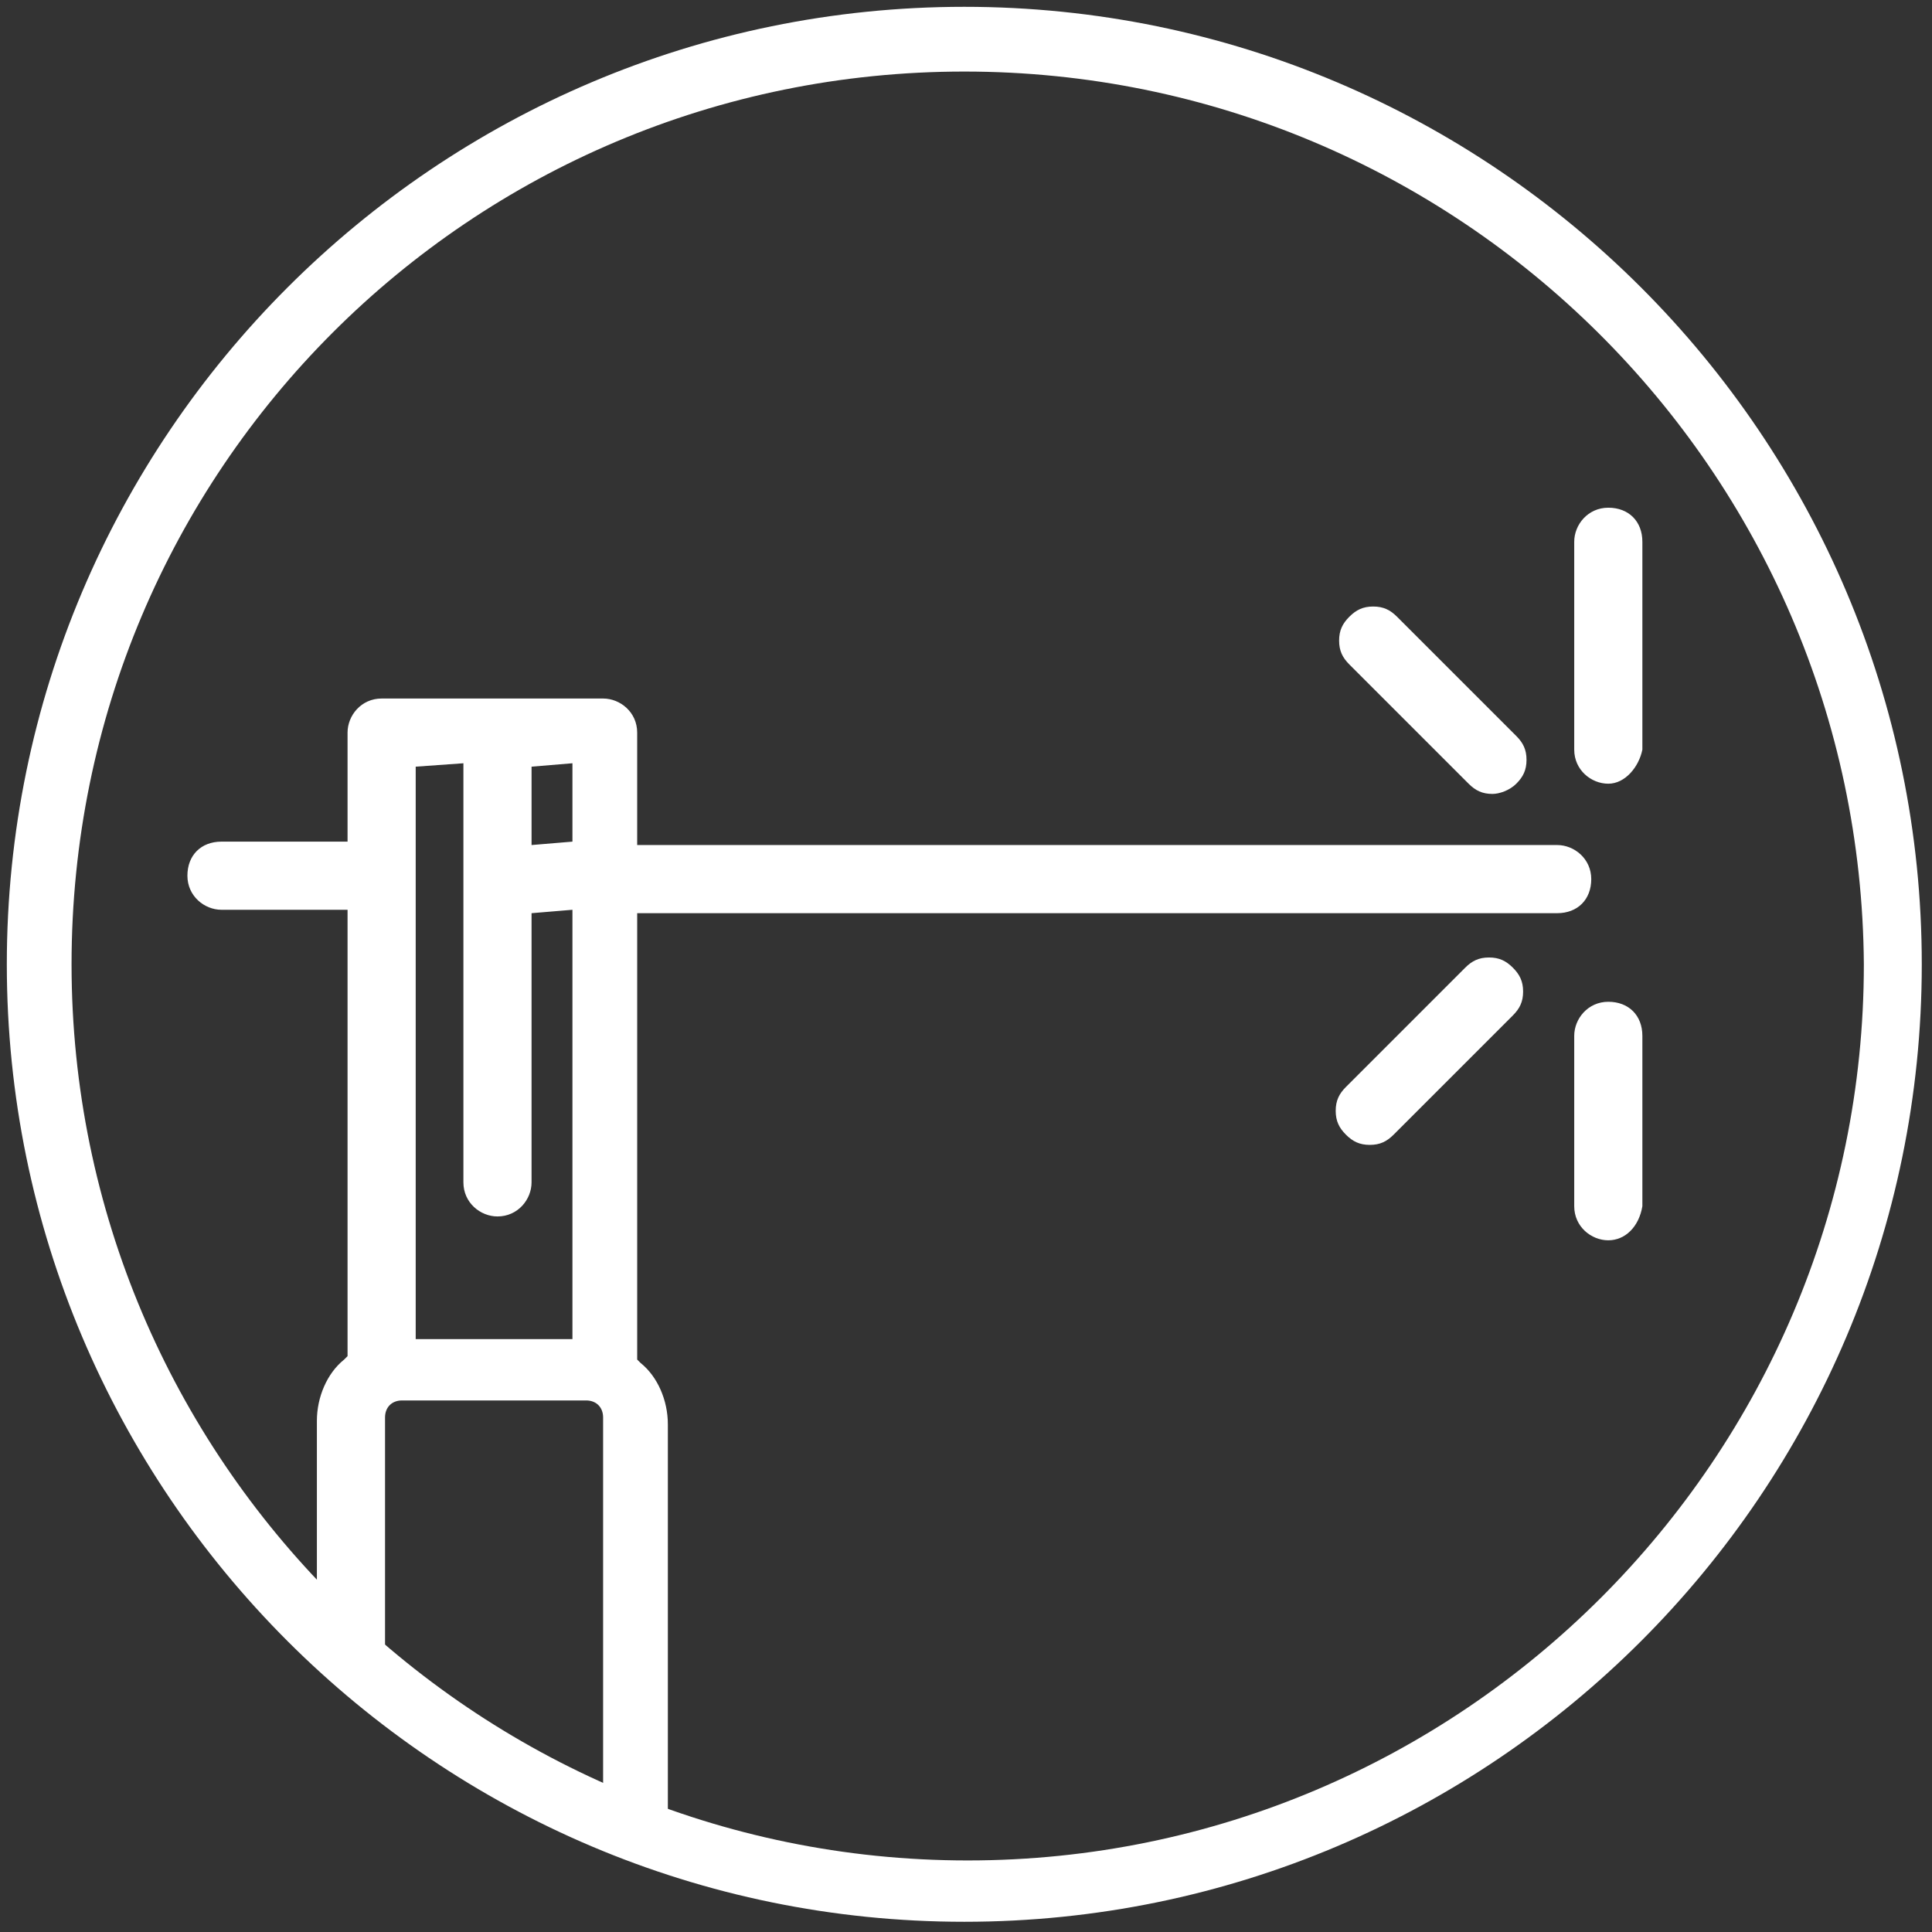 <?xml version="1.0" encoding="utf-8"?>
<!-- Generator: Adobe Illustrator 24.3.0, SVG Export Plug-In . SVG Version: 6.00 Build 0)  -->
<svg version="1.1" id="Vrstva_1" xmlns="http://www.w3.org/2000/svg" xmlns:xlink="http://www.w3.org/1999/xlink" x="0px" y="0px"
	 viewBox="0 0 56.7 56.7" style="enable-background:new 0 0 56.7 56.7;" xml:space="preserve">
<rect x="0" y="0" width="56.7" height="56.7" fill="#333333" stroke="none"/>
<style type="text/css">
	.st0{fill:#FFFFFF;}
</style>
<g>
	<g>
		<path class="st0" d="M28.3,56.4c-15.5,0-28.1-12.6-28.1-28.1c0-15.5,12.6-28.1,28.1-28.1c15.5,0,28.1,12.6,28.1,28.1
			C56.4,43.8,43.8,56.4,28.3,56.4z M28.3,2.1C13.8,2.1,2.1,13.8,2.1,28.3c0,14.5,11.8,26.3,26.3,26.3c14.5,0,26.3-11.8,26.3-26.3
			C54.6,13.8,42.8,2.1,28.3,2.1z"/>
	</g>
	<g>
		<path class="st0" d="M18.9,53.3c-0.4-0.2-0.8-0.3-1.2-0.5l0-11.2c0-0.3-0.2-0.5-0.5-0.5h-5.4c-0.3,0-0.5,0.2-0.5,0.5v7.3l-0.1-0.1
			c-0.4-0.3-0.8-0.6-1.2-0.9c-0.1-0.1-0.1-0.1-0.2-0.1c-0.2-0.2-0.3-0.3-0.5-0.4l0-5.7c0-0.7,0.3-1.4,0.8-1.8l0.1-0.1l0-13.1l-3.7,0
			c-0.5,0-1-0.4-1-1s0.4-1,1-1h3.7l0-3.2c0-0.5,0.4-1,1-1h6.5c0.5,0,1,0.4,1,1v3.3l27,0c0.5,0,1,0.4,1,1s-0.4,1-1,1H18.7l0,13.1
			l0.1,0.1c0.5,0.4,0.8,1.1,0.8,1.8v12C19.4,53.5,19.2,53.4,18.9,53.3z M12.2,22.5v16.8l4.6,0l0-12.6l-1.2,0.1l0,7.9
			c0,0.5-0.4,1-1,1c-0.5,0-1-0.4-1-1V22.4L12.2,22.5z M15.6,22.5v2.3l1.2-0.1l0-2.3L15.6,22.5z"/>
	</g>
	<g>
		<path class="st0" d="M47.2,36.4c-0.5,0-1-0.4-1-1v-5c0-0.5,0.4-1,1-1s1,0.4,1,1v5C48.1,36,47.7,36.4,47.2,36.4z"/>
	</g>
	<g>
		<path class="st0" d="M47.2,23c-0.5,0-1-0.4-1-1v-6.1c0-0.5,0.4-1,1-1s1,0.4,1,1V22C48.1,22.5,47.7,23,47.2,23z"/>
	</g>
	<g>
		<path class="st0" d="M43.8,23.3c-0.3,0-0.5-0.1-0.7-0.3l-3.5-3.5c-0.2-0.2-0.3-0.4-0.3-0.7s0.1-0.5,0.3-0.7
			c0.2-0.2,0.4-0.3,0.7-0.3s0.5,0.1,0.7,0.3l3.5,3.5c0.2,0.2,0.3,0.4,0.3,0.7c0,0.3-0.1,0.5-0.3,0.7C44.3,23.2,44,23.3,43.8,23.3z"
			/>
	</g>
	<g>
		<path class="st0" d="M40.2,33.6c-0.3,0-0.5-0.1-0.7-0.3c-0.2-0.2-0.3-0.4-0.3-0.7s0.1-0.5,0.3-0.7l3.5-3.5
			c0.2-0.2,0.4-0.3,0.7-0.3c0.3,0,0.5,0.1,0.7,0.3c0.2,0.2,0.3,0.4,0.3,0.7s-0.1,0.5-0.3,0.7l-3.5,3.5
			C40.7,33.5,40.5,33.6,40.2,33.6z"/>
	</g>
</g>
</svg>
